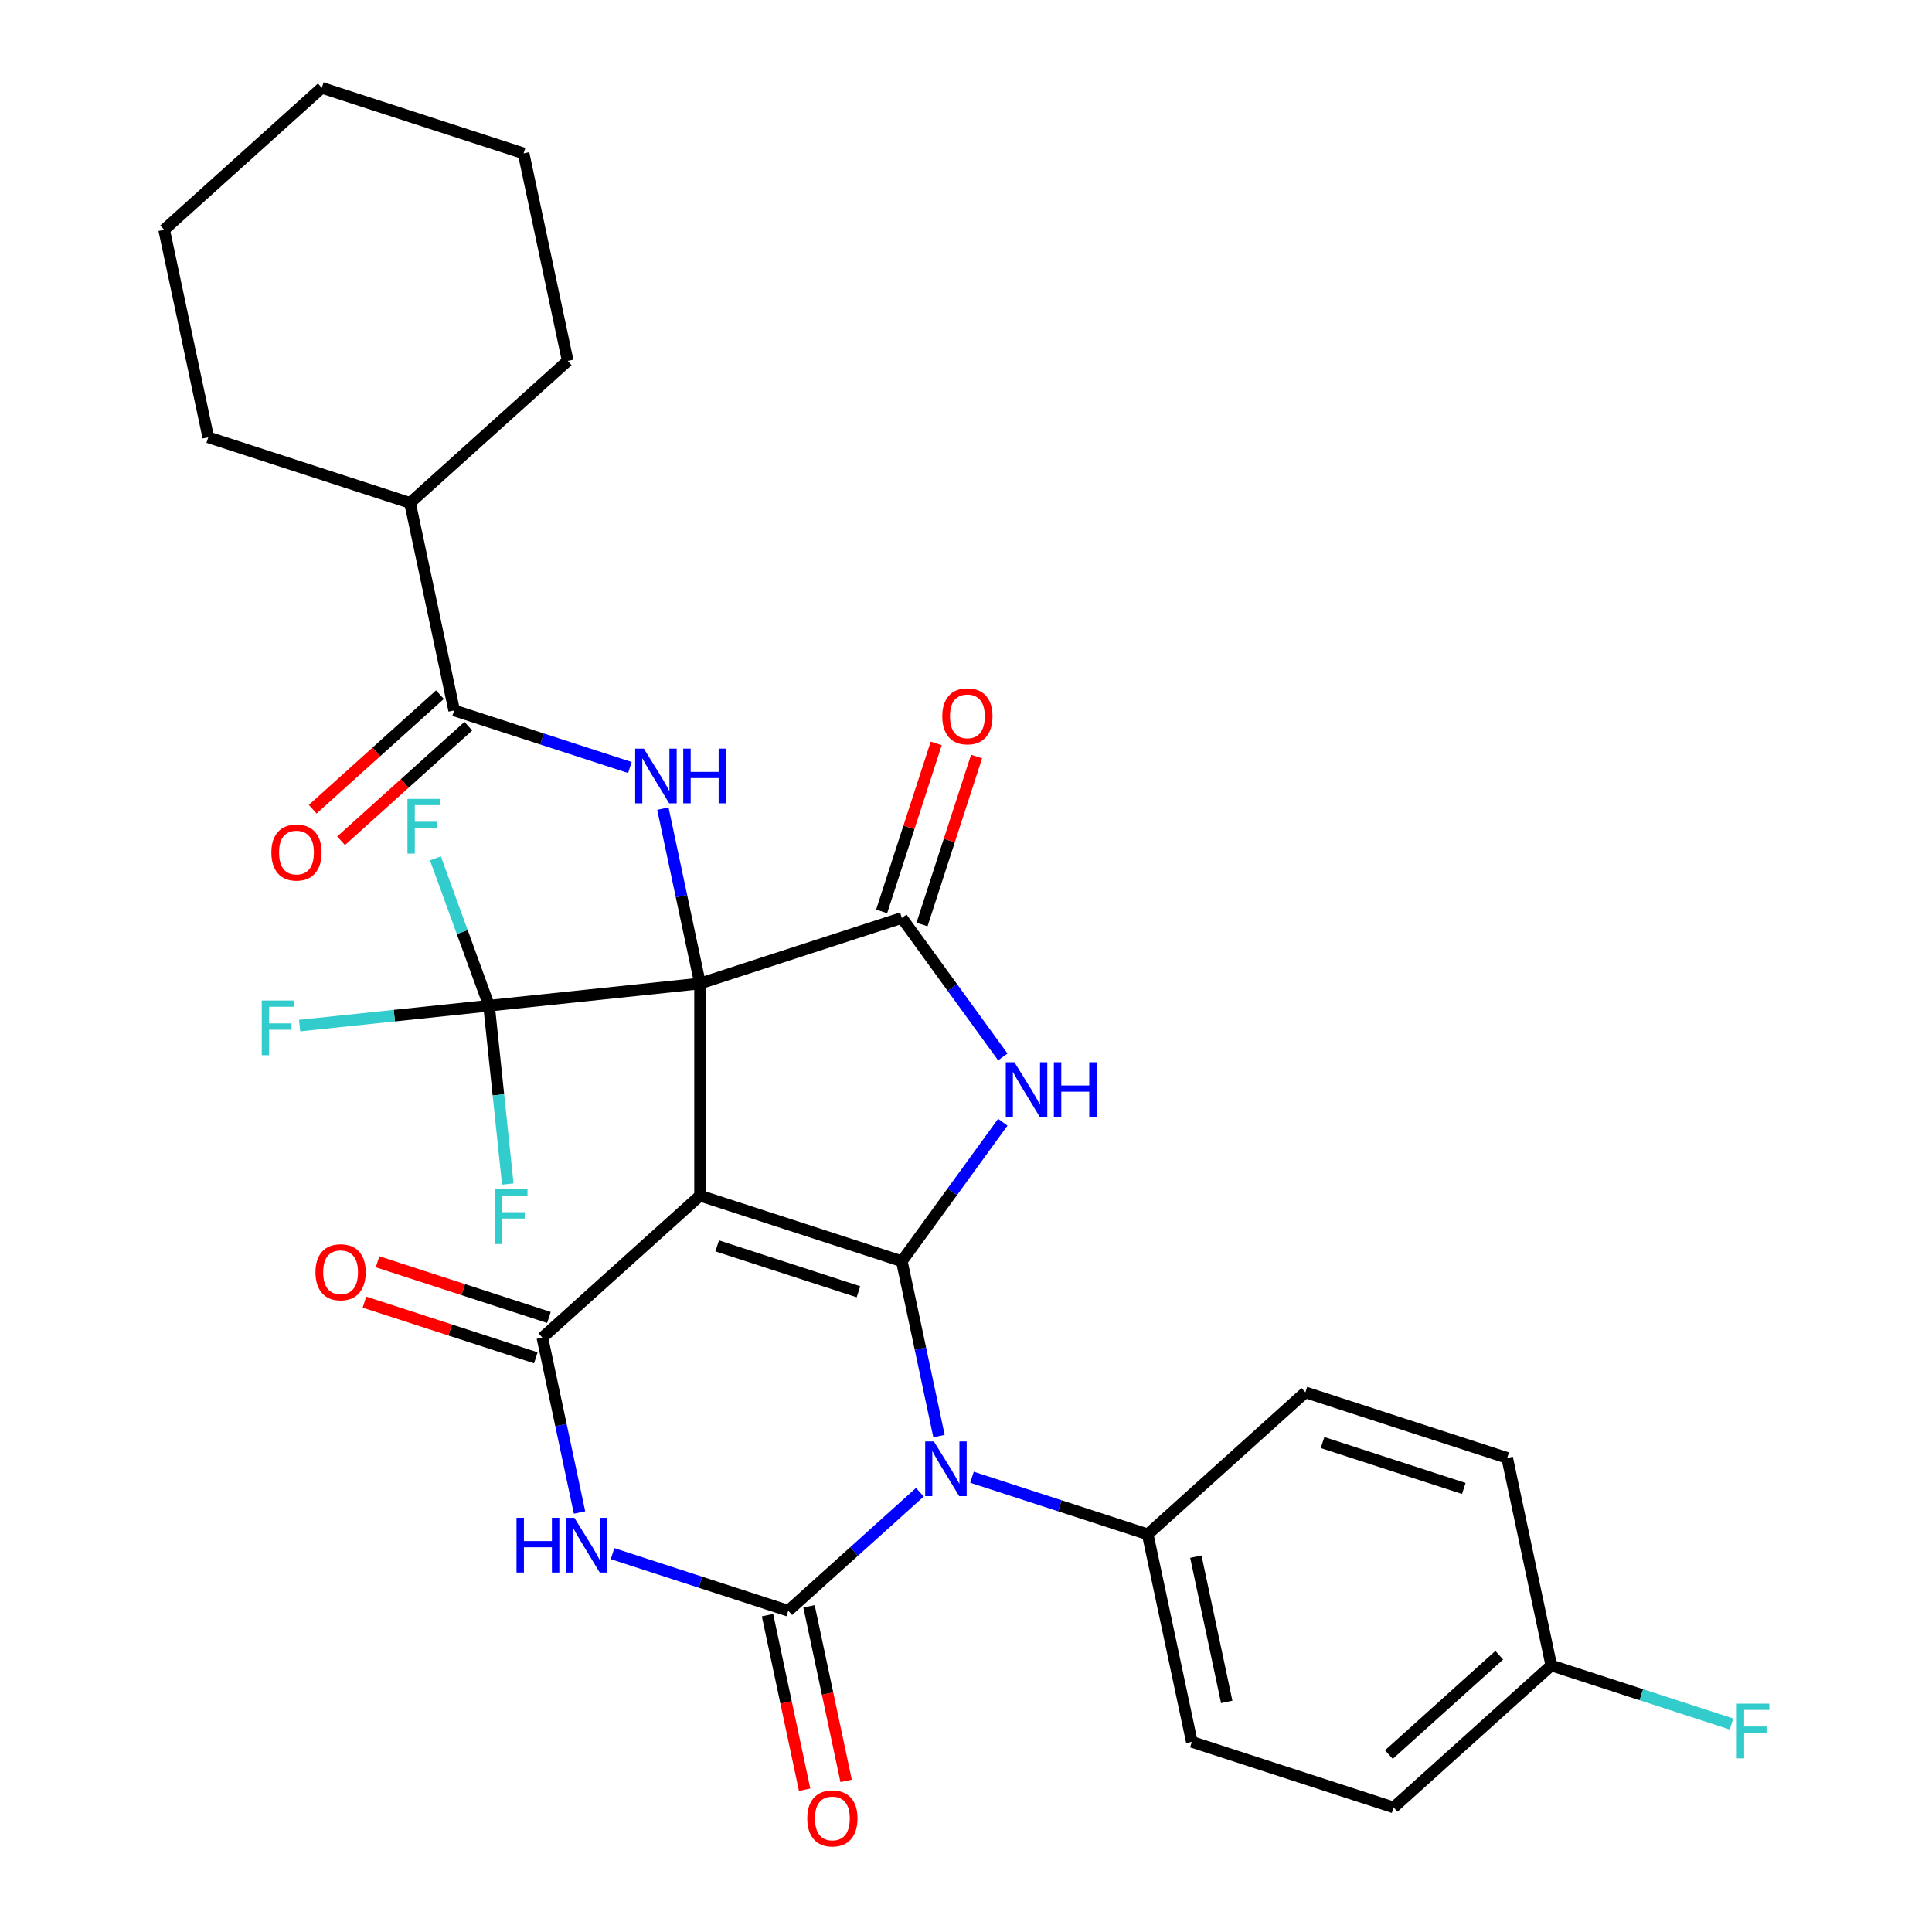 <?xml version='1.0' encoding='iso-8859-1'?>
<svg version='1.1' baseProfile='full'
              xmlns='http://www.w3.org/2000/svg'
                      xmlns:rdkit='http://www.rdkit.org/xml'
                      xmlns:xlink='http://www.w3.org/1999/xlink'
                  xml:space='preserve'
width='1000px' height='1000px' viewBox='0 0 1000 1000'>
<!-- END OF HEADER -->
<rect style='opacity:1.0;fill:#FFFFFF;stroke:none' width='1000' height='1000' x='0' y='0'> </rect>
<path class='bond-0' d='M 362.342,509.06 L 362.342,618.877' style='fill:none;fill-rule:evenodd;stroke:#000000;stroke-width:6px;stroke-linecap:butt;stroke-linejoin:miter;stroke-opacity:1' />
<path class='bond-7' d='M 362.342,509.06 L 466.785,475.125' style='fill:none;fill-rule:evenodd;stroke:#000000;stroke-width:6px;stroke-linecap:butt;stroke-linejoin:miter;stroke-opacity:1' />
<path class='bond-8' d='M 362.342,509.06 L 352.723,463.804' style='fill:none;fill-rule:evenodd;stroke:#000000;stroke-width:6px;stroke-linecap:butt;stroke-linejoin:miter;stroke-opacity:1' />
<path class='bond-8' d='M 352.723,463.804 L 343.103,418.548' style='fill:none;fill-rule:evenodd;stroke:#0000FF;stroke-width:6px;stroke-linecap:butt;stroke-linejoin:miter;stroke-opacity:1' />
<path class='bond-9' d='M 362.342,509.06 L 253.126,520.539' style='fill:none;fill-rule:evenodd;stroke:#000000;stroke-width:6px;stroke-linecap:butt;stroke-linejoin:miter;stroke-opacity:1' />
<path class='bond-1' d='M 362.342,618.877 L 466.785,652.813' style='fill:none;fill-rule:evenodd;stroke:#000000;stroke-width:6px;stroke-linecap:butt;stroke-linejoin:miter;stroke-opacity:1' />
<path class='bond-1' d='M 371.221,644.856 L 444.331,668.611' style='fill:none;fill-rule:evenodd;stroke:#000000;stroke-width:6px;stroke-linecap:butt;stroke-linejoin:miter;stroke-opacity:1' />
<path class='bond-6' d='M 362.342,618.877 L 280.732,692.36' style='fill:none;fill-rule:evenodd;stroke:#000000;stroke-width:6px;stroke-linecap:butt;stroke-linejoin:miter;stroke-opacity:1' />
<path class='bond-2' d='M 466.785,652.813 L 476.404,698.069' style='fill:none;fill-rule:evenodd;stroke:#000000;stroke-width:6px;stroke-linecap:butt;stroke-linejoin:miter;stroke-opacity:1' />
<path class='bond-2' d='M 476.404,698.069 L 486.024,743.325' style='fill:none;fill-rule:evenodd;stroke:#0000FF;stroke-width:6px;stroke-linecap:butt;stroke-linejoin:miter;stroke-opacity:1' />
<path class='bond-31' d='M 466.785,652.813 L 492.918,616.844' style='fill:none;fill-rule:evenodd;stroke:#000000;stroke-width:6px;stroke-linecap:butt;stroke-linejoin:miter;stroke-opacity:1' />
<path class='bond-31' d='M 492.918,616.844 L 519.051,580.874' style='fill:none;fill-rule:evenodd;stroke:#0000FF;stroke-width:6px;stroke-linecap:butt;stroke-linejoin:miter;stroke-opacity:1' />
<path class='bond-11' d='M 503.102,764.612 L 548.581,779.389' style='fill:none;fill-rule:evenodd;stroke:#0000FF;stroke-width:6px;stroke-linecap:butt;stroke-linejoin:miter;stroke-opacity:1' />
<path class='bond-11' d='M 548.581,779.389 L 594.059,794.166' style='fill:none;fill-rule:evenodd;stroke:#000000;stroke-width:6px;stroke-linecap:butt;stroke-linejoin:miter;stroke-opacity:1' />
<path class='bond-32' d='M 476.131,772.373 L 442.069,803.043' style='fill:none;fill-rule:evenodd;stroke:#0000FF;stroke-width:6px;stroke-linecap:butt;stroke-linejoin:miter;stroke-opacity:1' />
<path class='bond-32' d='M 442.069,803.043 L 408.007,833.713' style='fill:none;fill-rule:evenodd;stroke:#000000;stroke-width:6px;stroke-linecap:butt;stroke-linejoin:miter;stroke-opacity:1' />
<path class='bond-3' d='M 408.007,833.713 L 362.528,818.936' style='fill:none;fill-rule:evenodd;stroke:#000000;stroke-width:6px;stroke-linecap:butt;stroke-linejoin:miter;stroke-opacity:1' />
<path class='bond-3' d='M 362.528,818.936 L 317.05,804.159' style='fill:none;fill-rule:evenodd;stroke:#0000FF;stroke-width:6px;stroke-linecap:butt;stroke-linejoin:miter;stroke-opacity:1' />
<path class='bond-12' d='M 397.265,835.996 L 406.867,881.172' style='fill:none;fill-rule:evenodd;stroke:#000000;stroke-width:6px;stroke-linecap:butt;stroke-linejoin:miter;stroke-opacity:1' />
<path class='bond-12' d='M 406.867,881.172 L 416.47,926.348' style='fill:none;fill-rule:evenodd;stroke:#FF0000;stroke-width:6px;stroke-linecap:butt;stroke-linejoin:miter;stroke-opacity:1' />
<path class='bond-12' d='M 418.748,831.429 L 428.351,876.605' style='fill:none;fill-rule:evenodd;stroke:#000000;stroke-width:6px;stroke-linecap:butt;stroke-linejoin:miter;stroke-opacity:1' />
<path class='bond-12' d='M 428.351,876.605 L 437.953,921.781' style='fill:none;fill-rule:evenodd;stroke:#FF0000;stroke-width:6px;stroke-linecap:butt;stroke-linejoin:miter;stroke-opacity:1' />
<path class='bond-4' d='M 519.051,547.063 L 492.918,511.094' style='fill:none;fill-rule:evenodd;stroke:#0000FF;stroke-width:6px;stroke-linecap:butt;stroke-linejoin:miter;stroke-opacity:1' />
<path class='bond-4' d='M 492.918,511.094 L 466.785,475.125' style='fill:none;fill-rule:evenodd;stroke:#000000;stroke-width:6px;stroke-linecap:butt;stroke-linejoin:miter;stroke-opacity:1' />
<path class='bond-5' d='M 299.971,782.872 L 290.351,737.616' style='fill:none;fill-rule:evenodd;stroke:#0000FF;stroke-width:6px;stroke-linecap:butt;stroke-linejoin:miter;stroke-opacity:1' />
<path class='bond-5' d='M 290.351,737.616 L 280.732,692.36' style='fill:none;fill-rule:evenodd;stroke:#000000;stroke-width:6px;stroke-linecap:butt;stroke-linejoin:miter;stroke-opacity:1' />
<path class='bond-13' d='M 284.125,681.915 L 239.777,667.506' style='fill:none;fill-rule:evenodd;stroke:#000000;stroke-width:6px;stroke-linecap:butt;stroke-linejoin:miter;stroke-opacity:1' />
<path class='bond-13' d='M 239.777,667.506 L 195.428,653.096' style='fill:none;fill-rule:evenodd;stroke:#FF0000;stroke-width:6px;stroke-linecap:butt;stroke-linejoin:miter;stroke-opacity:1' />
<path class='bond-13' d='M 277.338,702.804 L 232.99,688.394' style='fill:none;fill-rule:evenodd;stroke:#000000;stroke-width:6px;stroke-linecap:butt;stroke-linejoin:miter;stroke-opacity:1' />
<path class='bond-13' d='M 232.99,688.394 L 188.641,673.984' style='fill:none;fill-rule:evenodd;stroke:#FF0000;stroke-width:6px;stroke-linecap:butt;stroke-linejoin:miter;stroke-opacity:1' />
<path class='bond-14' d='M 477.229,478.518 L 491.353,435.05' style='fill:none;fill-rule:evenodd;stroke:#000000;stroke-width:6px;stroke-linecap:butt;stroke-linejoin:miter;stroke-opacity:1' />
<path class='bond-14' d='M 491.353,435.05 L 505.476,391.581' style='fill:none;fill-rule:evenodd;stroke:#FF0000;stroke-width:6px;stroke-linecap:butt;stroke-linejoin:miter;stroke-opacity:1' />
<path class='bond-14' d='M 456.34,471.731 L 470.464,428.263' style='fill:none;fill-rule:evenodd;stroke:#000000;stroke-width:6px;stroke-linecap:butt;stroke-linejoin:miter;stroke-opacity:1' />
<path class='bond-14' d='M 470.464,428.263 L 484.588,384.794' style='fill:none;fill-rule:evenodd;stroke:#FF0000;stroke-width:6px;stroke-linecap:butt;stroke-linejoin:miter;stroke-opacity:1' />
<path class='bond-10' d='M 326.024,397.261 L 280.546,382.484' style='fill:none;fill-rule:evenodd;stroke:#0000FF;stroke-width:6px;stroke-linecap:butt;stroke-linejoin:miter;stroke-opacity:1' />
<path class='bond-10' d='M 280.546,382.484 L 235.067,367.707' style='fill:none;fill-rule:evenodd;stroke:#000000;stroke-width:6px;stroke-linecap:butt;stroke-linejoin:miter;stroke-opacity:1' />
<path class='bond-17' d='M 253.126,520.539 L 204.101,525.692' style='fill:none;fill-rule:evenodd;stroke:#000000;stroke-width:6px;stroke-linecap:butt;stroke-linejoin:miter;stroke-opacity:1' />
<path class='bond-17' d='M 204.101,525.692 L 155.076,530.845' style='fill:none;fill-rule:evenodd;stroke:#33CCCC;stroke-width:6px;stroke-linecap:butt;stroke-linejoin:miter;stroke-opacity:1' />
<path class='bond-18' d='M 253.126,520.539 L 257.978,566.694' style='fill:none;fill-rule:evenodd;stroke:#000000;stroke-width:6px;stroke-linecap:butt;stroke-linejoin:miter;stroke-opacity:1' />
<path class='bond-18' d='M 257.978,566.694 L 262.829,612.85' style='fill:none;fill-rule:evenodd;stroke:#33CCCC;stroke-width:6px;stroke-linecap:butt;stroke-linejoin:miter;stroke-opacity:1' />
<path class='bond-19' d='M 253.126,520.539 L 239.249,482.418' style='fill:none;fill-rule:evenodd;stroke:#000000;stroke-width:6px;stroke-linecap:butt;stroke-linejoin:miter;stroke-opacity:1' />
<path class='bond-19' d='M 239.249,482.418 L 225.372,444.297' style='fill:none;fill-rule:evenodd;stroke:#33CCCC;stroke-width:6px;stroke-linecap:butt;stroke-linejoin:miter;stroke-opacity:1' />
<path class='bond-15' d='M 227.719,359.546 L 194.787,389.199' style='fill:none;fill-rule:evenodd;stroke:#000000;stroke-width:6px;stroke-linecap:butt;stroke-linejoin:miter;stroke-opacity:1' />
<path class='bond-15' d='M 194.787,389.199 L 161.854,418.851' style='fill:none;fill-rule:evenodd;stroke:#FF0000;stroke-width:6px;stroke-linecap:butt;stroke-linejoin:miter;stroke-opacity:1' />
<path class='bond-15' d='M 242.416,375.868 L 209.483,405.521' style='fill:none;fill-rule:evenodd;stroke:#000000;stroke-width:6px;stroke-linecap:butt;stroke-linejoin:miter;stroke-opacity:1' />
<path class='bond-15' d='M 209.483,405.521 L 176.551,435.173' style='fill:none;fill-rule:evenodd;stroke:#FF0000;stroke-width:6px;stroke-linecap:butt;stroke-linejoin:miter;stroke-opacity:1' />
<path class='bond-16' d='M 235.067,367.707 L 212.235,260.29' style='fill:none;fill-rule:evenodd;stroke:#000000;stroke-width:6px;stroke-linecap:butt;stroke-linejoin:miter;stroke-opacity:1' />
<path class='bond-20' d='M 594.059,794.166 L 616.892,901.583' style='fill:none;fill-rule:evenodd;stroke:#000000;stroke-width:6px;stroke-linecap:butt;stroke-linejoin:miter;stroke-opacity:1' />
<path class='bond-20' d='M 618.968,805.712 L 634.95,880.904' style='fill:none;fill-rule:evenodd;stroke:#000000;stroke-width:6px;stroke-linecap:butt;stroke-linejoin:miter;stroke-opacity:1' />
<path class='bond-21' d='M 594.059,794.166 L 675.67,720.684' style='fill:none;fill-rule:evenodd;stroke:#000000;stroke-width:6px;stroke-linecap:butt;stroke-linejoin:miter;stroke-opacity:1' />
<path class='bond-26' d='M 212.235,260.29 L 107.793,226.354' style='fill:none;fill-rule:evenodd;stroke:#000000;stroke-width:6px;stroke-linecap:butt;stroke-linejoin:miter;stroke-opacity:1' />
<path class='bond-27' d='M 212.235,260.29 L 293.845,186.808' style='fill:none;fill-rule:evenodd;stroke:#000000;stroke-width:6px;stroke-linecap:butt;stroke-linejoin:miter;stroke-opacity:1' />
<path class='bond-23' d='M 616.892,901.583 L 721.334,935.519' style='fill:none;fill-rule:evenodd;stroke:#000000;stroke-width:6px;stroke-linecap:butt;stroke-linejoin:miter;stroke-opacity:1' />
<path class='bond-24' d='M 675.67,720.684 L 780.112,754.619' style='fill:none;fill-rule:evenodd;stroke:#000000;stroke-width:6px;stroke-linecap:butt;stroke-linejoin:miter;stroke-opacity:1' />
<path class='bond-24' d='M 684.549,746.663 L 757.659,770.417' style='fill:none;fill-rule:evenodd;stroke:#000000;stroke-width:6px;stroke-linecap:butt;stroke-linejoin:miter;stroke-opacity:1' />
<path class='bond-22' d='M 802.944,862.037 L 780.112,754.619' style='fill:none;fill-rule:evenodd;stroke:#000000;stroke-width:6px;stroke-linecap:butt;stroke-linejoin:miter;stroke-opacity:1' />
<path class='bond-25' d='M 802.944,862.037 L 849.583,877.191' style='fill:none;fill-rule:evenodd;stroke:#000000;stroke-width:6px;stroke-linecap:butt;stroke-linejoin:miter;stroke-opacity:1' />
<path class='bond-25' d='M 849.583,877.191 L 896.221,892.344' style='fill:none;fill-rule:evenodd;stroke:#33CCCC;stroke-width:6px;stroke-linecap:butt;stroke-linejoin:miter;stroke-opacity:1' />
<path class='bond-34' d='M 802.944,862.037 L 721.334,935.519' style='fill:none;fill-rule:evenodd;stroke:#000000;stroke-width:6px;stroke-linecap:butt;stroke-linejoin:miter;stroke-opacity:1' />
<path class='bond-34' d='M 776.006,856.737 L 718.879,908.175' style='fill:none;fill-rule:evenodd;stroke:#000000;stroke-width:6px;stroke-linecap:butt;stroke-linejoin:miter;stroke-opacity:1' />
<path class='bond-28' d='M 107.793,226.354 L 84.96,118.937' style='fill:none;fill-rule:evenodd;stroke:#000000;stroke-width:6px;stroke-linecap:butt;stroke-linejoin:miter;stroke-opacity:1' />
<path class='bond-29' d='M 293.845,186.808 L 271.013,79.39' style='fill:none;fill-rule:evenodd;stroke:#000000;stroke-width:6px;stroke-linecap:butt;stroke-linejoin:miter;stroke-opacity:1' />
<path class='bond-33' d='M 84.96,118.937 L 166.57,45.455' style='fill:none;fill-rule:evenodd;stroke:#000000;stroke-width:6px;stroke-linecap:butt;stroke-linejoin:miter;stroke-opacity:1' />
<path class='bond-30' d='M 271.013,79.39 L 166.57,45.455' style='fill:none;fill-rule:evenodd;stroke:#000000;stroke-width:6px;stroke-linecap:butt;stroke-linejoin:miter;stroke-opacity:1' />
<path  class='atom-3' d='M 483.357 746.07
L 492.637 761.07
Q 493.557 762.55, 495.037 765.23
Q 496.517 767.91, 496.597 768.07
L 496.597 746.07
L 500.357 746.07
L 500.357 774.39
L 496.477 774.39
L 486.517 757.99
Q 485.357 756.07, 484.117 753.87
Q 482.917 751.67, 482.557 750.99
L 482.557 774.39
L 478.877 774.39
L 478.877 746.07
L 483.357 746.07
' fill='#0000FF'/>
<path  class='atom-5' d='M 525.074 549.809
L 534.354 564.809
Q 535.274 566.289, 536.754 568.969
Q 538.234 571.649, 538.314 571.809
L 538.314 549.809
L 542.074 549.809
L 542.074 578.129
L 538.194 578.129
L 528.234 561.729
Q 527.074 559.809, 525.834 557.609
Q 524.634 555.409, 524.274 554.729
L 524.274 578.129
L 520.594 578.129
L 520.594 549.809
L 525.074 549.809
' fill='#0000FF'/>
<path  class='atom-5' d='M 545.474 549.809
L 549.314 549.809
L 549.314 561.849
L 563.794 561.849
L 563.794 549.809
L 567.634 549.809
L 567.634 578.129
L 563.794 578.129
L 563.794 565.049
L 549.314 565.049
L 549.314 578.129
L 545.474 578.129
L 545.474 549.809
' fill='#0000FF'/>
<path  class='atom-6' d='M 267.344 785.617
L 271.184 785.617
L 271.184 797.657
L 285.664 797.657
L 285.664 785.617
L 289.504 785.617
L 289.504 813.937
L 285.664 813.937
L 285.664 800.857
L 271.184 800.857
L 271.184 813.937
L 267.344 813.937
L 267.344 785.617
' fill='#0000FF'/>
<path  class='atom-6' d='M 297.304 785.617
L 306.584 800.617
Q 307.504 802.097, 308.984 804.777
Q 310.464 807.457, 310.544 807.617
L 310.544 785.617
L 314.304 785.617
L 314.304 813.937
L 310.424 813.937
L 300.464 797.537
Q 299.304 795.617, 298.064 793.417
Q 296.864 791.217, 296.504 790.537
L 296.504 813.937
L 292.824 813.937
L 292.824 785.617
L 297.304 785.617
' fill='#0000FF'/>
<path  class='atom-9' d='M 333.25 387.483
L 342.53 402.483
Q 343.45 403.963, 344.93 406.643
Q 346.41 409.323, 346.49 409.483
L 346.49 387.483
L 350.25 387.483
L 350.25 415.803
L 346.37 415.803
L 336.41 399.403
Q 335.25 397.483, 334.01 395.283
Q 332.81 393.083, 332.45 392.403
L 332.45 415.803
L 328.77 415.803
L 328.77 387.483
L 333.25 387.483
' fill='#0000FF'/>
<path  class='atom-9' d='M 353.65 387.483
L 357.49 387.483
L 357.49 399.523
L 371.97 399.523
L 371.97 387.483
L 375.81 387.483
L 375.81 415.803
L 371.97 415.803
L 371.97 402.723
L 357.49 402.723
L 357.49 415.803
L 353.65 415.803
L 353.65 387.483
' fill='#0000FF'/>
<path  class='atom-13' d='M 417.839 941.21
Q 417.839 934.41, 421.199 930.61
Q 424.559 926.81, 430.839 926.81
Q 437.119 926.81, 440.479 930.61
Q 443.839 934.41, 443.839 941.21
Q 443.839 948.09, 440.439 952.01
Q 437.039 955.89, 430.839 955.89
Q 424.599 955.89, 421.199 952.01
Q 417.839 948.13, 417.839 941.21
M 430.839 952.69
Q 435.159 952.69, 437.479 949.81
Q 439.839 946.89, 439.839 941.21
Q 439.839 935.65, 437.479 932.85
Q 435.159 930.01, 430.839 930.01
Q 426.519 930.01, 424.159 932.81
Q 421.839 935.61, 421.839 941.21
Q 421.839 946.93, 424.159 949.81
Q 426.519 952.69, 430.839 952.69
' fill='#FF0000'/>
<path  class='atom-14' d='M 163.289 658.504
Q 163.289 651.704, 166.649 647.904
Q 170.009 644.104, 176.289 644.104
Q 182.569 644.104, 185.929 647.904
Q 189.289 651.704, 189.289 658.504
Q 189.289 665.384, 185.889 669.304
Q 182.489 673.184, 176.289 673.184
Q 170.049 673.184, 166.649 669.304
Q 163.289 665.424, 163.289 658.504
M 176.289 669.984
Q 180.609 669.984, 182.929 667.104
Q 185.289 664.184, 185.289 658.504
Q 185.289 652.944, 182.929 650.144
Q 180.609 647.304, 176.289 647.304
Q 171.969 647.304, 169.609 650.104
Q 167.289 652.904, 167.289 658.504
Q 167.289 664.224, 169.609 667.104
Q 171.969 669.984, 176.289 669.984
' fill='#FF0000'/>
<path  class='atom-15' d='M 487.72 370.762
Q 487.72 363.962, 491.08 360.162
Q 494.44 356.362, 500.72 356.362
Q 507 356.362, 510.36 360.162
Q 513.72 363.962, 513.72 370.762
Q 513.72 377.642, 510.32 381.562
Q 506.92 385.442, 500.72 385.442
Q 494.48 385.442, 491.08 381.562
Q 487.72 377.682, 487.72 370.762
M 500.72 382.242
Q 505.04 382.242, 507.36 379.362
Q 509.72 376.442, 509.72 370.762
Q 509.72 365.202, 507.36 362.402
Q 505.04 359.562, 500.72 359.562
Q 496.4 359.562, 494.04 362.362
Q 491.72 365.162, 491.72 370.762
Q 491.72 376.482, 494.04 379.362
Q 496.4 382.242, 500.72 382.242
' fill='#FF0000'/>
<path  class='atom-16' d='M 140.457 441.269
Q 140.457 434.469, 143.817 430.669
Q 147.177 426.869, 153.457 426.869
Q 159.737 426.869, 163.097 430.669
Q 166.457 434.469, 166.457 441.269
Q 166.457 448.149, 163.057 452.069
Q 159.657 455.949, 153.457 455.949
Q 147.217 455.949, 143.817 452.069
Q 140.457 448.189, 140.457 441.269
M 153.457 452.749
Q 157.777 452.749, 160.097 449.869
Q 162.457 446.949, 162.457 441.269
Q 162.457 435.709, 160.097 432.909
Q 157.777 430.069, 153.457 430.069
Q 149.137 430.069, 146.777 432.869
Q 144.457 435.669, 144.457 441.269
Q 144.457 446.989, 146.777 449.869
Q 149.137 452.749, 153.457 452.749
' fill='#FF0000'/>
<path  class='atom-18' d='M 135.491 517.858
L 152.331 517.858
L 152.331 521.098
L 139.291 521.098
L 139.291 529.698
L 150.891 529.698
L 150.891 532.978
L 139.291 532.978
L 139.291 546.178
L 135.491 546.178
L 135.491 517.858
' fill='#33CCCC'/>
<path  class='atom-19' d='M 256.185 615.595
L 273.025 615.595
L 273.025 618.835
L 259.985 618.835
L 259.985 627.435
L 271.585 627.435
L 271.585 630.715
L 259.985 630.715
L 259.985 643.915
L 256.185 643.915
L 256.185 615.595
' fill='#33CCCC'/>
<path  class='atom-20' d='M 210.898 413.506
L 227.738 413.506
L 227.738 416.746
L 214.698 416.746
L 214.698 425.346
L 226.298 425.346
L 226.298 428.626
L 214.698 428.626
L 214.698 441.826
L 210.898 441.826
L 210.898 413.506
' fill='#33CCCC'/>
<path  class='atom-26' d='M 898.967 881.812
L 915.807 881.812
L 915.807 885.052
L 902.767 885.052
L 902.767 893.652
L 914.367 893.652
L 914.367 896.932
L 902.767 896.932
L 902.767 910.132
L 898.967 910.132
L 898.967 881.812
' fill='#33CCCC'/>
</svg>
